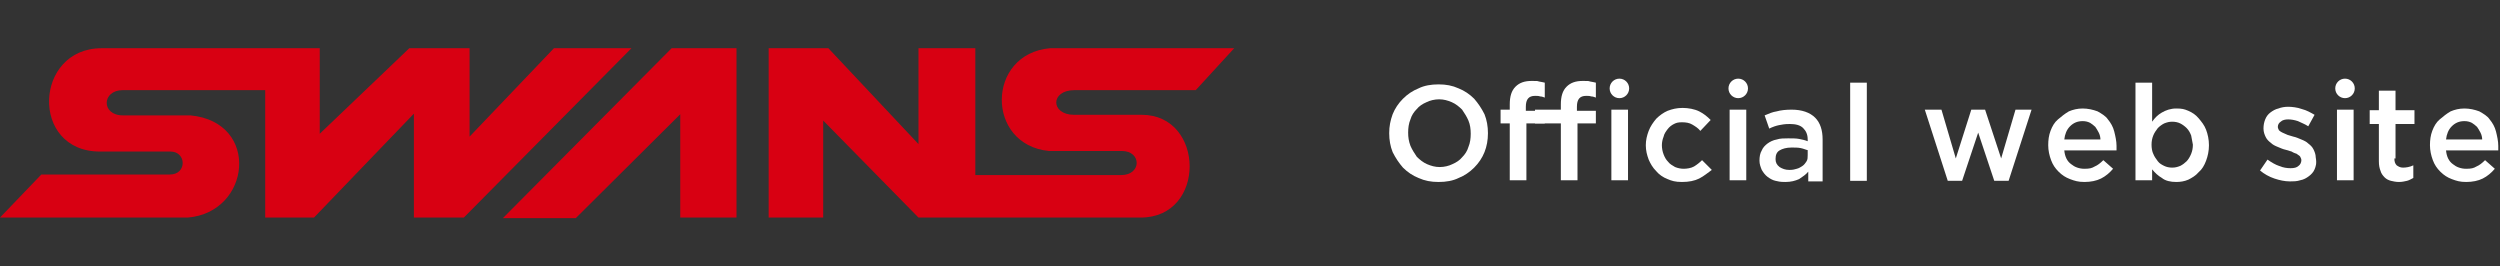 <?xml version="1.0" encoding="UTF-8"?>
<svg xmlns="http://www.w3.org/2000/svg" version="1.1" viewBox="0 0 435.5 46.4">
  <rect x="0" y="0" width="435.5" height="46.4" fill="#333333" stroke="none"/>
  <defs>
    <style>
      .cls-1 {
        fill: #d80012;
      }

      .cls-2 {
        fill: #fff;
      }
    </style>
  </defs>
  <!-- Generator: Adobe Illustrator 28.7.1, SVG Export Plug-In . SVG Version: 1.2.0 Build 142)  -->
  <g>
    <g id="_レイヤー_2">
      <g>
        <path class="cls-1" d="M33.2,20.1h-11.8c-3.8,0-3.7-4.4,0-4.4h24.8v22.2h8.5l17.4-18.1v18.1c0,0,8.7,0,8.7,0l29.2-29.5h-13.5l-14.7,15.4v-15.4h-10.5l-15.6,14.9v-14.9H17.7c-11.8,0-12.5,18-.3,18h12.3c2.8,0,2.9,4-.1,4H7.2l-7.2,7.5h32.7c11-.9,12.7-16.6.5-17.8"/>
        <polygon class="cls-1" points="117 8.4 88.1 37.5 87.6 38 100.3 38 118.5 19.9 118.5 37.9 128.3 37.9 128.3 8.4 117.6 8.4 117 8.4"/>
        <path class="cls-1" d="M187.2,15.7h21.1l6.7-7.3h-32.1c-11.1,1-11.2,16.8-.2,17.9h12.7c3.5,0,3.5,4.2-.1,4.2h-25.4V8.4h-9.9v16.7l-15.7-16.7h-10.4v29.5h9.5v-16.9l16.6,16.9h38.7c11.5,0,11.2-17.9.2-17.9h-11.8c-4.1,0-4.2-4.3.1-4.3"/>
      </g>
      <g>
        <g>
          <path class="cls-2" d="M258.6,26.5c-.4,1-1,1.9-1.8,2.7-.8.8-1.7,1.4-2.7,1.8-1,.5-2.2.7-3.5.7s-2.4-.2-3.5-.7c-1-.4-1.9-1-2.7-1.8-.7-.8-1.3-1.7-1.8-2.7-.4-1-.6-2.1-.6-3.3s.2-2.2.6-3.3c.4-1,1-1.9,1.8-2.7.8-.8,1.7-1.4,2.7-1.8,1-.5,2.2-.7,3.5-.7s2.4.2,3.5.7c1,.4,1.9,1,2.7,1.8.7.8,1.3,1.7,1.8,2.7.4,1,.6,2.1.6,3.3s-.2,2.3-.6,3.3ZM255.8,21c-.3-.7-.7-1.3-1.1-1.9-.5-.5-1.1-1-1.8-1.3s-1.4-.5-2.2-.5-1.6.2-2.2.5c-.7.3-1.3.7-1.7,1.2-.5.5-.9,1.1-1.1,1.8-.3.7-.4,1.5-.4,2.3s.1,1.5.4,2.3c.3.7.7,1.3,1.1,1.9.5.5,1.1,1,1.8,1.3s1.4.5,2.2.5,1.6-.2,2.2-.5c.7-.3,1.3-.7,1.7-1.2.5-.5.9-1.1,1.1-1.8.3-.7.4-1.5.4-2.3s-.1-1.6-.4-2.3Z"/>
          <path class="cls-2" d="M269.1,19.2v2.3h-3.2v9.9h-2.9v-9.9h-1.6v-2.4h1.6v-.9c0-1.4.3-2.4,1-3.1.7-.7,1.6-1,2.8-1s.9,0,1.3.1.7.1,1,.2v2.6c-.3-.1-.5-.2-.8-.2-.3-.1-.5-.1-.9-.1-1.1,0-1.6.6-1.6,1.9v.7h3.3Z"/>
          <path class="cls-2" d="M278,19.2v2.3h-3.2v9.9h-2.9v-9.9h-4.5v-2.4h4.5v-.9c0-1.4.3-2.4,1-3.1.7-.7,1.6-1,2.8-1s.9,0,1.3.1.7.1,1,.2v2.6c-.3-.1-.5-.2-.8-.2-.3-.1-.5-.1-.9-.1-1.1,0-1.6.6-1.6,1.9v.7h3.3Z"/>
          <path class="cls-2" d="M280.7,31.4v-12.3h2.9v12.3s-2.9,0-2.9,0Z"/>
          <path class="cls-2" d="M296,31.1c-.8.4-1.8.6-3,.6s-1.8-.2-2.5-.5c-.8-.3-1.5-.8-2-1.4-.6-.6-1-1.3-1.3-2-.3-.8-.5-1.6-.5-2.5s.2-1.7.5-2.5.8-1.5,1.3-2.1c.6-.6,1.3-1.1,2-1.4.8-.3,1.6-.5,2.6-.5s2.1.2,2.9.6,1.4.9,2,1.5l-1.8,1.9c-.4-.5-.9-.8-1.4-1.1-.5-.3-1.1-.4-1.8-.4s-1,.1-1.4.3c-.4.2-.8.5-1.1.9-.3.4-.6.8-.7,1.3-.2.5-.3,1-.3,1.5s.1,1.1.3,1.6c.2.5.4.9.8,1.3.3.4.7.6,1.2.9.5.2,1,.3,1.5.3s1.3-.1,1.8-.4,1-.7,1.4-1.1l1.7,1.7c-.7.5-1.4,1.1-2.2,1.5Z"/>
          <path class="cls-2" d="M301.3,31.4v-12.3h2.9v12.3s-2.9,0-2.9,0Z"/>
          <path class="cls-2" d="M315,31.4v-1.5c-.4.5-1,.9-1.6,1.3-.7.3-1.4.5-2.4.5s-1.2-.1-1.7-.2-1-.4-1.4-.7c-.4-.3-.7-.7-1-1.2-.2-.5-.4-1-.4-1.6h0c0-.7.1-1.3.4-1.8.2-.5.6-.9,1-1.2.4-.3,1-.6,1.6-.7.6-.2,1.3-.2,2-.2s1.4,0,1.9.1,1,.2,1.5.4v-.3c0-.9-.3-1.5-.8-2s-1.3-.7-2.3-.7-1.3.1-1.9.2c-.5.1-1.1.3-1.7.6l-.8-2.3c.7-.3,1.4-.6,2.1-.7.7-.2,1.6-.3,2.6-.3,1.8,0,3.2.5,4.1,1.4s1.3,2.2,1.3,3.8v7.3h-2.5v-.2ZM315,26.2c-.4-.1-.8-.3-1.3-.4s-1-.1-1.6-.1c-.9,0-1.6.2-2.1.5s-.7.8-.7,1.5h0c0,.6.2,1,.7,1.4.5.3,1,.5,1.7.5s.9-.1,1.3-.2.7-.3,1-.5.5-.5.7-.8.2-.7.2-1.1v-.8h0Z"/>
          <path class="cls-2" d="M322.3,31.4V14.4h2.9v17.1h-2.9Z"/>
          <path class="cls-2" d="M348.6,27.6l2.5-8.5h2.8l-4,12.4h-2.5l-2.8-8.4-2.8,8.4h-2.5l-4-12.4h2.9l2.5,8.5,2.7-8.5h2.4l2.8,8.5Z"/>
          <path class="cls-2" d="M360.8,28.6c.6.5,1.4.8,2.3.8s1.3-.1,1.8-.4c.5-.2,1-.6,1.5-1.1l1.7,1.5c-.6.7-1.3,1.3-2.1,1.7-.8.4-1.8.6-2.9.6s-1.7-.2-2.5-.5-1.4-.7-2-1.3c-.6-.6-1-1.2-1.3-2s-.5-1.7-.5-2.6.1-1.7.4-2.5.7-1.5,1.3-2,1.2-1,1.9-1.4c.7-.3,1.5-.5,2.4-.5s1.8.2,2.6.5c.7.4,1.4.8,1.8,1.4.5.6.9,1.3,1.1,2.1.2.8.4,1.7.4,2.5v.8h-9.1c.1,1.1.5,1.9,1.2,2.4ZM365.9,24.4c0-.5-.1-.9-.3-1.3-.2-.4-.4-.7-.6-1-.3-.3-.6-.5-.9-.7-.4-.2-.8-.3-1.3-.3-.9,0-1.6.3-2.2.9s-.9,1.4-1,2.3h6.3Z"/>
          <path class="cls-2" d="M384.3,28c-.3.8-.7,1.5-1.3,2-.5.6-1.2,1-1.8,1.3-.7.3-1.4.4-2.1.4-1,0-1.9-.2-2.5-.7-.7-.4-1.2-.9-1.7-1.5v1.9h-2.9V14.4h2.9v6.8c.5-.7,1-1.2,1.7-1.6s1.5-.7,2.5-.7,1.4.1,2.1.4,1.3.7,1.8,1.3c.5.6,1,1.2,1.3,2s.5,1.7.5,2.7-.2,1.9-.5,2.7ZM381.7,23.6c-.2-.5-.4-.9-.8-1.3-.3-.3-.7-.6-1.1-.8-.4-.2-.9-.3-1.4-.3s-.9.1-1.4.3c-.4.2-.8.5-1.1.8-.3.4-.6.8-.8,1.3-.2.5-.3,1-.3,1.6s.1,1.2.3,1.6c.2.5.5.9.8,1.3s.7.6,1.1.8c.4.2.9.3,1.4.3s.9-.1,1.4-.3c.4-.2.8-.5,1.1-.8.3-.3.6-.8.8-1.3.2-.5.3-1,.3-1.6-.1-.5-.2-1.1-.3-1.6Z"/>
          <path class="cls-2" d="M403.2,29.5c-.2.5-.6.9-1,1.2-.4.3-.9.6-1.5.7-.6.2-1.2.2-1.8.2-.9,0-1.8-.2-2.7-.5-.9-.3-1.8-.8-2.5-1.4l1.3-1.9c.7.5,1.4.9,2,1.1.7.3,1.4.4,2,.4s1.1-.1,1.4-.4c.3-.2.5-.6.5-1h0c0-.2-.1-.4-.2-.6s-.4-.3-.6-.5c-.3-.1-.6-.2-.9-.4-.3-.1-.7-.2-1-.3-.5-.1-.9-.3-1.4-.5s-.9-.4-1.2-.7c-.4-.3-.7-.6-.9-1-.2-.4-.4-.9-.4-1.5h0c0-.6.1-1.1.3-1.6.2-.5.5-.9.9-1.2.4-.3.9-.6,1.4-.7.5-.2,1.1-.3,1.7-.3s1.6.1,2.4.4c.8.2,1.5.6,2.2,1l-1.1,2c-.6-.4-1.2-.6-1.8-.9-.6-.2-1.2-.3-1.7-.3s-1,.1-1.3.4c-.3.2-.5.5-.5.9h0c0,.2.1.4.2.6.2.2.4.3.6.4.3.1.6.3.9.4s.7.2,1,.3c.5.1.9.3,1.4.5s.9.4,1.2.7c.4.3.7.6.9,1,.2.4.4.9.4,1.4h0c.2,1.1,0,1.6-.2,2.1Z"/>
          <path class="cls-2" d="M407.1,31.4v-12.3h2.9v12.3s-2.9,0-2.9,0Z"/>
          <path class="cls-2" d="M417.1,27.6c0,.5.1.9.4,1.2.3.2.6.4,1.1.4s1.2-.1,1.8-.4v2.2c-.4.2-.7.4-1.1.5s-.9.2-1.4.2-1-.1-1.4-.2-.8-.3-1.1-.6c-.3-.3-.6-.7-.7-1.1-.2-.5-.3-1-.3-1.7v-6.5h-1.6v-2.4h1.6v-3.4h2.9v3.4h3.3v2.4h-3.3v6h-.2Z"/>
          <path class="cls-2" d="M427.3,28.6c.6.5,1.4.8,2.3.8s1.3-.1,1.8-.4c.5-.2,1-.6,1.5-1.1l1.7,1.5c-.6.7-1.3,1.3-2.1,1.7-.8.4-1.8.6-2.9.6s-1.7-.2-2.5-.5-1.4-.7-2-1.3c-.6-.6-1-1.2-1.3-2s-.5-1.7-.5-2.6.1-1.7.4-2.5.7-1.5,1.3-2,1.2-1,1.9-1.4c.7-.3,1.5-.5,2.4-.5s1.8.2,2.6.5c.7.4,1.4.8,1.8,1.4.5.6.9,1.3,1.1,2.1.2.8.4,1.7.4,2.5v.8h-9.1c.1,1.1.5,1.9,1.2,2.4ZM432.4,24.4c0-.5-.1-.9-.3-1.3-.2-.4-.4-.7-.6-1-.3-.3-.6-.5-.9-.7-.4-.2-.8-.3-1.3-.3-.9,0-1.6.3-2.2.9s-.9,1.4-1,2.3h6.3Z"/>
        </g>
        <circle class="cls-2" cx="282.1" cy="15.4" r="1.7"/>
        <circle class="cls-2" cx="302.8" cy="15.4" r="1.7"/>
        <circle class="cls-2" cx="408.5" cy="15.4" r="1.7"/>
      </g>
    </g>
  </g>
</svg>